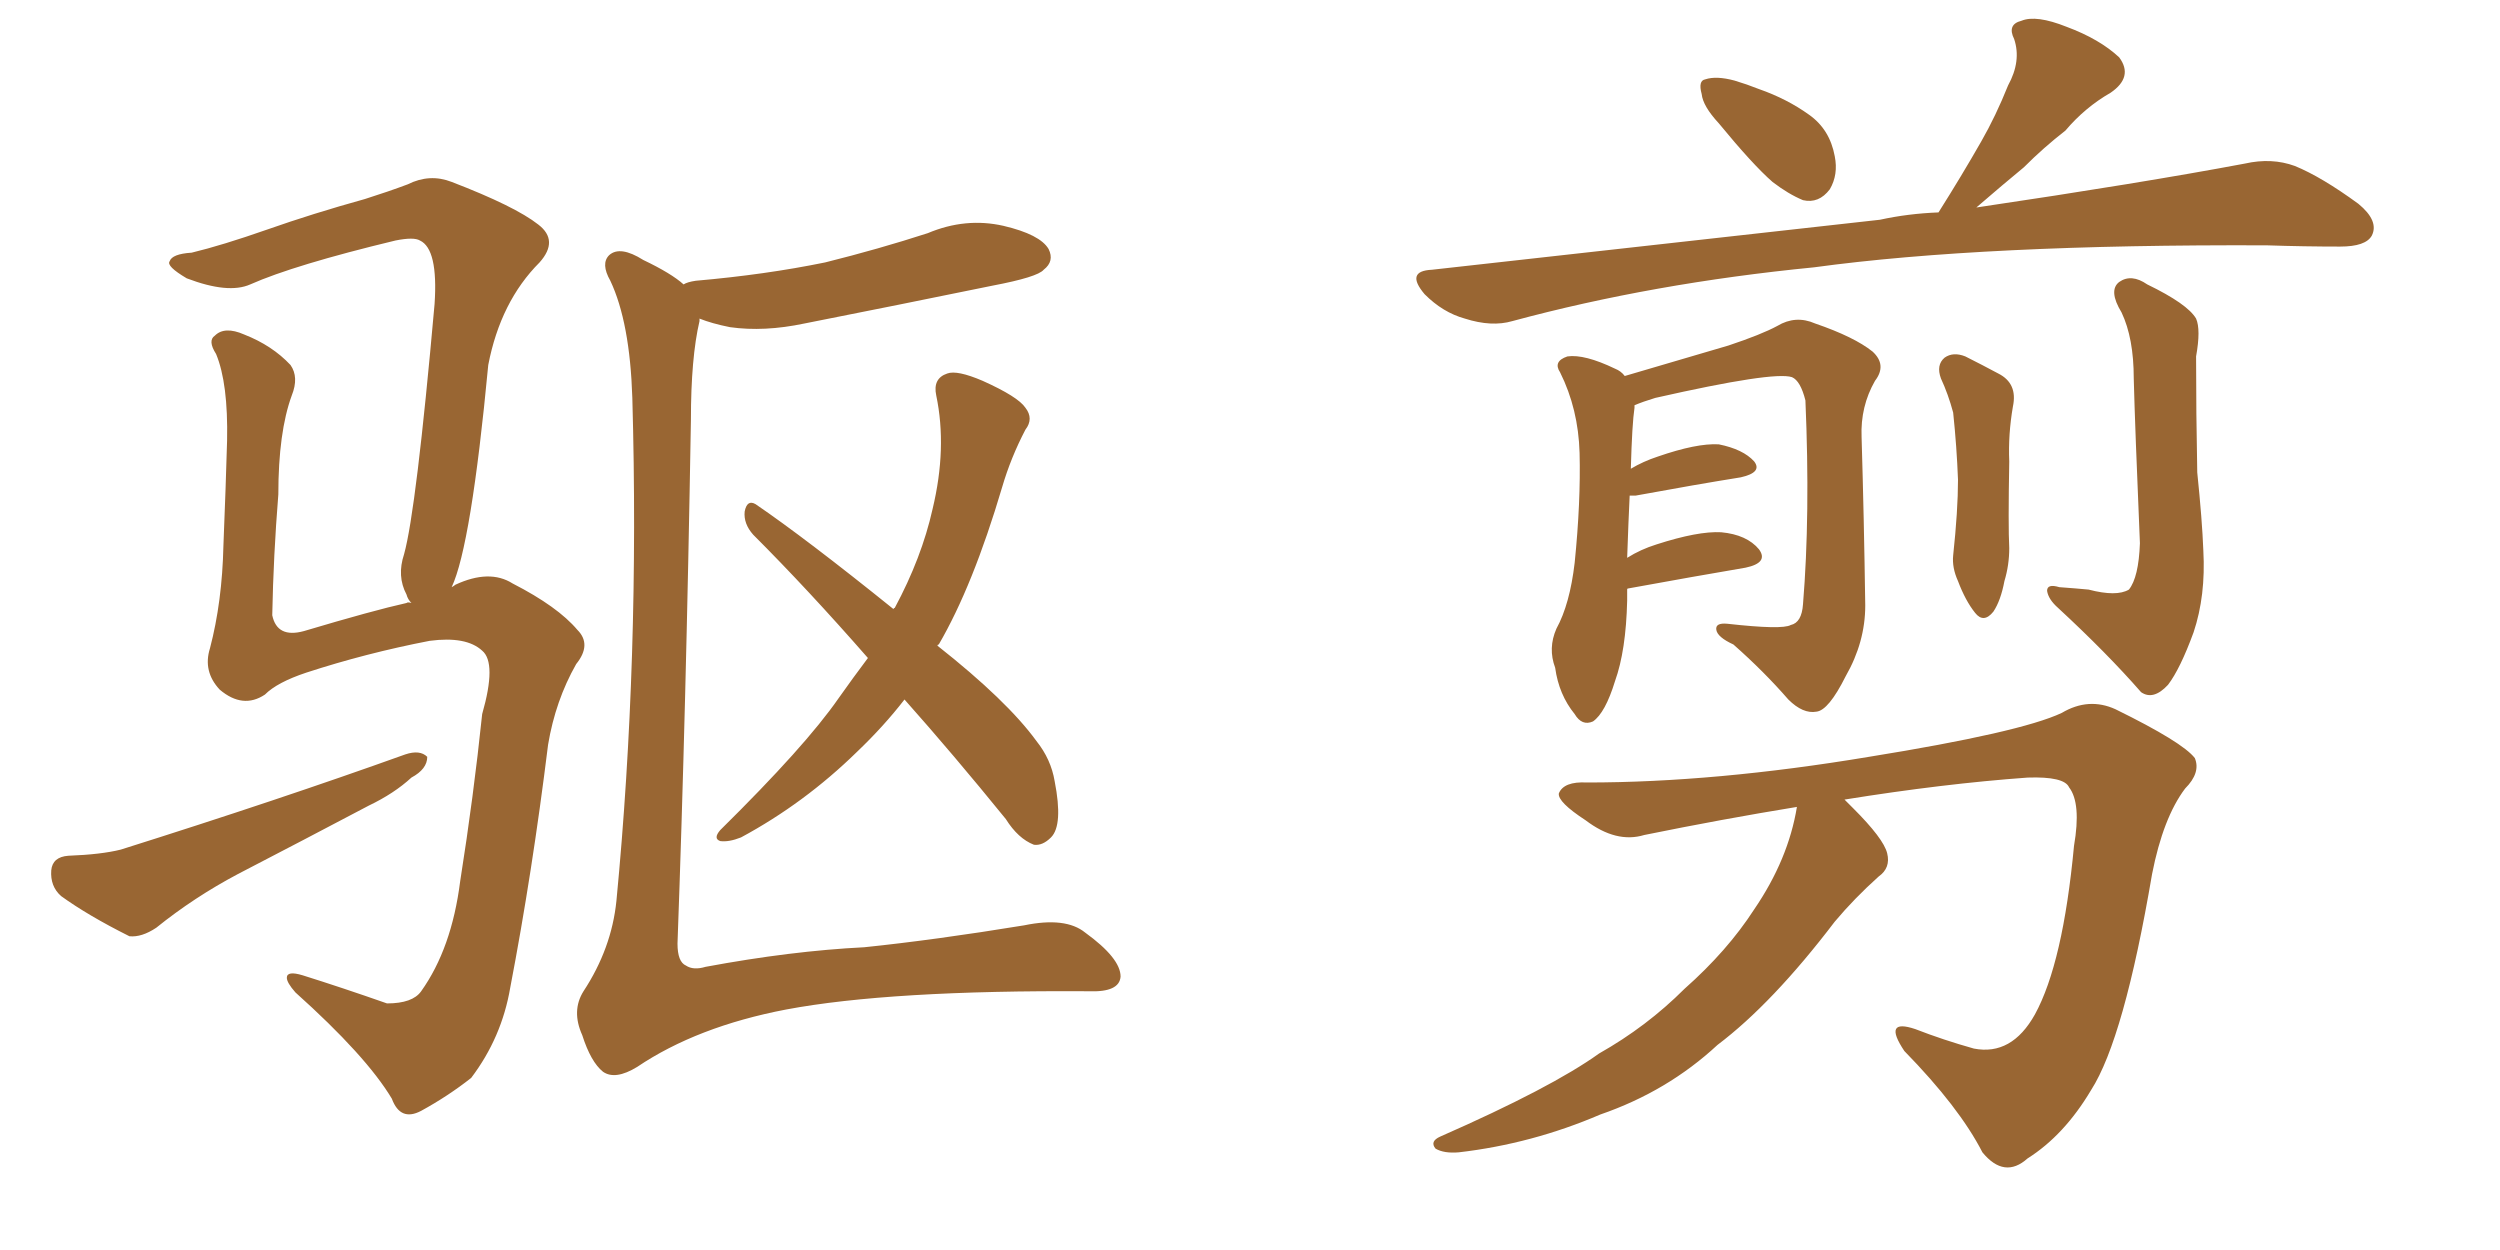 <svg xmlns="http://www.w3.org/2000/svg" xmlns:xlink="http://www.w3.org/1999/xlink" width="300" height="150"><path fill="#996633" padding="10" d="M54.20 70.46L54.20 70.46Q54.49 70.31 54.64 70.17L54.64 70.17Q58.74 68.26 61.52 70.02L61.52 70.02Q66.94 72.80 69.29 75.59L69.29 75.59Q71.04 77.34 69.14 79.69L69.14 79.69Q66.65 84.08 65.77 89.36L65.77 89.36Q63.87 104.74 61.23 118.51L61.23 118.51Q60.21 124.51 56.54 129.35L56.54 129.35Q53.76 131.54 50.54 133.30L50.54 133.30Q48.05 134.62 47.02 131.84L47.02 131.84Q43.95 126.71 35.45 119.09L35.45 119.09Q34.42 117.92 34.42 117.33L34.42 117.33Q34.42 116.46 36.33 117.04L36.33 117.04Q41.02 118.51 46.44 120.41L46.44 120.41Q49.51 120.41 50.54 118.95L50.54 118.95Q54.20 113.82 55.22 105.76L55.22 105.76Q56.84 95.51 57.86 85.69L57.86 85.69Q59.62 79.54 57.86 78.08L57.86 78.08Q55.96 76.32 51.56 76.90L51.56 76.90Q43.95 78.37 36.77 80.71L36.77 80.71Q33.25 81.88 31.79 83.35L31.79 83.35Q29.15 85.11 26.37 82.76L26.37 82.76Q24.32 80.57 25.20 77.78L25.20 77.78Q26.66 72.22 26.81 65.48L26.81 65.48Q27.10 58.30 27.25 52.88L27.25 52.88Q27.39 46.00 25.93 42.48L25.93 42.48Q24.90 40.87 25.78 40.28L25.78 40.28Q26.95 39.11 29.30 40.14L29.30 40.14Q32.67 41.46 34.86 43.80L34.86 43.80Q35.89 45.26 35.01 47.46L35.01 47.46Q33.40 51.86 33.40 59.33L33.40 59.33Q32.81 66.65 32.67 73.83L32.67 73.83Q33.25 76.61 36.47 75.73L36.47 75.73Q44.82 73.24 48.78 72.36L48.78 72.36Q48.93 72.22 49.37 72.36L49.37 72.36Q48.93 71.92 48.78 71.34L48.78 71.34Q47.61 69.14 48.49 66.50L48.49 66.50Q49.95 61.23 52.15 36.47L52.15 36.47Q52.59 29.88 50.39 28.86L50.39 28.86Q49.66 28.42 47.46 28.86L47.46 28.86Q35.30 31.79 30.03 34.13L30.03 34.13Q27.39 35.30 22.41 33.40L22.41 33.40Q19.92 31.93 20.36 31.35L20.36 31.35Q20.65 30.47 23.00 30.32L23.00 30.32Q26.66 29.44 32.08 27.54L32.08 27.54Q37.50 25.63 43.80 23.88L43.80 23.88Q46.58 23.00 48.93 22.12L48.93 22.12Q51.56 20.80 54.20 21.83L54.20 21.83Q61.82 24.76 64.60 26.95L64.60 26.95Q67.09 28.86 64.75 31.49L64.75 31.49Q60.06 36.18 58.59 43.80L58.59 43.80Q56.54 65.48 54.20 70.46ZM8.20 102.69L8.20 102.69Q12.16 102.54 14.50 101.95L14.50 101.95Q33.54 95.95 48.63 90.53L48.63 90.53Q50.39 89.94 51.27 90.82L51.27 90.82Q51.27 92.29 49.37 93.31L49.37 93.31Q47.31 95.21 44.24 96.68L44.24 96.68Q36.47 100.78 28.56 104.88L28.56 104.88Q23.29 107.67 18.75 111.33L18.75 111.33Q16.99 112.50 15.53 112.35L15.53 112.35Q10.55 109.86 7.32 107.52L7.32 107.52Q6.01 106.35 6.15 104.44L6.15 104.44Q6.30 102.83 8.20 102.69ZM82.03 34.13L82.03 34.13Q82.47 33.84 83.50 33.69L83.50 33.69Q91.85 32.96 99.02 31.49L99.02 31.49Q105.47 29.88 111.33 27.98L111.33 27.98Q115.87 26.07 120.41 27.10L120.41 27.10Q124.80 28.13 125.83 29.88L125.83 29.88Q126.56 31.35 125.24 32.37L125.24 32.37Q124.51 33.25 119.09 34.28L119.09 34.28Q107.67 36.62 96.53 38.82L96.53 38.82Q91.70 39.84 87.60 39.26L87.60 39.26Q85.40 38.82 83.94 38.23L83.94 38.23Q83.94 38.38 83.94 38.53L83.94 38.53Q82.91 42.92 82.91 50.39L82.91 50.39Q82.32 85.40 81.30 113.23L81.30 113.23Q81.30 115.43 82.32 115.87L82.32 115.87Q83.20 116.46 84.67 116.02L84.67 116.02Q94.92 114.11 103.71 113.67L103.71 113.67Q112.21 112.79 122.90 111.04L122.90 111.04Q127.88 110.01 130.22 111.91L130.22 111.91Q134.47 114.99 134.47 117.19L134.47 117.19Q134.33 119.09 130.66 118.95L130.66 118.95Q106.79 118.80 94.34 121.14L94.34 121.14Q83.64 123.19 76.46 128.03L76.46 128.03Q73.83 129.64 72.36 128.61L72.36 128.61Q70.90 127.44 69.87 124.22L69.87 124.22Q68.55 121.29 70.02 118.95L70.02 118.95Q73.39 113.82 73.97 108.11L73.97 108.11Q76.76 79.10 75.88 47.75L75.88 47.75Q75.59 38.67 73.24 33.69L73.24 33.69Q72.07 31.64 73.10 30.62L73.10 30.62Q74.41 29.44 77.20 31.20L77.20 31.20Q80.57 32.81 82.03 34.13ZM108.54 83.94L108.54 83.94L108.54 83.94Q106.05 87.16 102.83 90.23L102.83 90.23Q96.53 96.39 88.92 100.49L88.92 100.49Q87.45 101.07 86.43 100.93L86.43 100.93Q85.55 100.63 86.43 99.61L86.43 99.61Q96.68 89.50 100.63 83.79L100.63 83.79Q102.39 81.30 104.15 78.96L104.15 78.96Q96.97 70.75 90.38 64.16L90.38 64.16Q89.21 62.84 89.36 61.38L89.36 61.38Q89.65 59.91 90.67 60.50L90.67 60.50Q96.68 64.60 107.23 73.10L107.23 73.10Q107.23 72.95 107.37 72.95L107.37 72.95Q110.60 66.94 111.91 61.08L111.91 61.08Q113.67 53.76 112.35 47.46L112.35 47.46Q111.91 45.41 113.67 44.82L113.67 44.82Q114.84 44.38 117.92 45.70L117.92 45.70Q122.17 47.61 123.05 48.93L123.05 48.93Q124.07 50.24 123.05 51.56L123.05 51.56Q121.29 54.93 120.26 58.45L120.26 58.45Q116.75 70.31 112.65 77.34L112.65 77.34Q112.50 77.34 112.50 77.49L112.50 77.49Q120.85 84.08 124.37 88.92L124.37 88.92Q126.12 91.11 126.56 93.75L126.56 93.75Q127.59 99.02 126.12 100.49L126.12 100.49Q125.10 101.51 124.07 101.37L124.07 101.37Q122.17 100.63 120.70 98.29L120.70 98.29Q114.40 90.53 108.54 83.94ZM206.25 14.79L206.25 14.79Q204.35 12.74 204.20 11.28L204.20 11.28Q203.76 9.67 204.64 9.52L204.64 9.52Q205.96 9.08 208.15 9.67L208.15 9.67Q209.62 10.11 211.08 10.69L211.08 10.69Q214.45 11.87 217.09 13.77L217.09 13.77Q219.58 15.53 220.17 18.75L220.17 18.75Q220.61 20.95 219.58 22.71L219.58 22.71Q218.26 24.46 216.36 24.02L216.36 24.02Q214.60 23.29 212.70 21.83L212.70 21.83Q210.35 19.78 206.25 14.79ZM232.62 25.49L232.62 25.49Q235.40 21.09 237.74 16.99L237.74 16.99Q239.50 13.92 240.97 10.25L240.97 10.25Q242.58 7.32 241.70 4.69L241.70 4.69Q240.82 2.93 242.58 2.49L242.58 2.49Q244.34 1.76 248.00 3.22L248.00 3.22Q251.95 4.69 254.30 6.88L254.30 6.88Q256.05 9.23 253.27 11.13L253.27 11.13Q250.20 12.89 247.85 15.67L247.85 15.67Q245.21 17.72 242.87 20.07L242.87 20.07Q240.38 22.12 237.16 24.90L237.16 24.90Q256.93 21.97 269.38 19.63L269.38 19.63Q272.61 18.90 275.39 19.92L275.39 19.92Q278.61 21.24 283.01 24.46L283.01 24.46Q285.50 26.51 284.62 28.27L284.62 28.27Q283.89 29.59 280.81 29.59L280.81 29.59Q276.56 29.59 272.02 29.44L272.02 29.44Q238.04 29.30 217.68 32.08L217.68 32.08Q198.34 33.98 181.49 38.53L181.49 38.53Q179.00 39.26 175.78 38.23L175.78 38.23Q173.14 37.50 170.95 35.30L170.95 35.30Q168.60 32.52 171.83 32.37L171.83 32.37Q200.83 29.15 225.59 26.37L225.59 26.37Q228.96 25.63 232.62 25.49ZM195.26 70.75L195.26 70.75Q195.26 71.48 195.26 72.07L195.26 72.07Q195.12 78.08 193.80 81.74L193.80 81.74Q192.63 85.55 191.16 86.57L191.16 86.57Q189.84 87.16 188.96 85.69L188.96 85.69Q187.06 83.35 186.62 80.13L186.62 80.13Q185.74 77.78 186.77 75.44L186.77 75.44Q188.38 72.51 188.96 67.53L188.96 67.53Q189.70 60.21 189.55 54.35L189.55 54.35Q189.40 49.07 187.21 44.68L187.21 44.68Q186.33 43.36 188.09 42.77L188.09 42.77Q190.14 42.48 193.80 44.24L193.80 44.24Q194.53 44.53 194.97 45.12L194.97 45.12Q199.51 43.80 207.42 41.46L207.42 41.46Q211.38 40.14 213.28 39.11L213.28 39.11Q215.48 37.79 217.82 38.82L217.82 38.82Q222.51 40.43 224.71 42.19L224.71 42.19Q226.46 43.80 225 45.70L225 45.70Q223.24 48.78 223.39 52.44L223.39 52.44Q223.68 62.11 223.83 72.66L223.83 72.66Q223.83 77.05 221.48 81.15L221.48 81.15Q219.43 85.25 217.97 85.40L217.97 85.40Q216.36 85.69 214.60 83.94L214.60 83.94Q211.67 80.57 208.01 77.34L208.01 77.34Q206.10 76.46 205.96 75.59L205.96 75.59Q205.81 74.71 207.28 74.85L207.28 74.85Q213.87 75.59 214.89 75L214.89 75Q216.21 74.71 216.36 72.51L216.36 72.51Q217.24 61.82 216.65 48.05L216.65 48.05Q216.06 45.70 215.04 45.26L215.04 45.26Q212.84 44.53 198.63 47.75L198.63 47.75Q197.17 48.19 196.14 48.63L196.14 48.63Q196.14 48.78 196.14 48.93L196.14 48.93Q195.85 50.83 195.70 56.25L195.70 56.25Q197.17 55.37 198.93 54.79L198.93 54.79Q203.61 53.17 206.25 53.32L206.25 53.32Q209.18 53.91 210.50 55.37L210.50 55.37Q211.52 56.69 208.89 57.28L208.89 57.28Q203.47 58.15 196.29 59.47L196.29 59.47Q195.70 59.47 195.56 59.47L195.56 59.47Q195.41 62.55 195.26 66.94L195.26 66.94Q196.88 65.92 198.78 65.33L198.78 65.33Q203.76 63.72 206.54 63.87L206.54 63.87Q209.62 64.16 211.08 65.92L211.08 65.92Q212.26 67.53 209.47 68.12L209.47 68.12Q203.47 69.14 195.41 70.61L195.41 70.61Q195.26 70.61 195.26 70.75ZM232.91 45.41L232.91 45.41Q232.32 43.80 233.35 42.92L233.35 42.92Q234.38 42.19 235.84 42.77L235.84 42.77Q237.89 43.80 239.79 44.82L239.79 44.82Q242.14 46.00 241.55 48.78L241.55 48.78Q240.97 52.15 241.11 55.37L241.11 55.37Q240.97 63.13 241.11 65.77L241.11 65.77Q241.11 67.82 240.53 69.73L240.53 69.73Q240.09 72.07 239.21 73.39L239.21 73.39Q238.04 74.85 237.01 73.54L237.01 73.54Q235.84 72.07 234.96 69.73L234.96 69.73Q234.23 68.12 234.38 66.65L234.38 66.65Q234.96 61.23 234.96 57.57L234.96 57.57Q234.81 53.61 234.38 49.51L234.38 49.51Q233.79 47.31 232.91 45.41ZM250.63 70.75L250.63 70.75Q254.00 71.63 255.47 70.75L255.47 70.75Q256.64 69.29 256.79 65.19L256.79 65.19Q256.20 51.27 256.05 45.41L256.05 45.41Q256.05 40.58 254.59 37.50L254.59 37.50Q252.98 34.86 254.30 33.84L254.30 33.84Q255.76 32.81 257.67 34.13L257.67 34.13Q262.50 36.47 263.53 38.23L263.53 38.23Q264.11 39.55 263.53 42.77L263.53 42.77Q263.53 49.51 263.67 56.69L263.67 56.69Q264.26 62.40 264.40 66.06L264.40 66.06Q264.70 71.48 263.23 75.88L263.23 75.88Q261.62 80.27 260.16 82.18L260.16 82.18Q258.40 84.08 256.93 83.06L256.93 83.06Q252.83 78.37 246.97 72.95L246.97 72.95Q245.80 71.92 245.65 70.90L245.65 70.90Q245.65 70.02 247.12 70.46L247.12 70.46Q249.17 70.61 250.63 70.75ZM215.63 96.83L215.63 96.83L215.63 96.83Q206.69 98.29 197.31 100.20L197.31 100.20Q193.95 101.22 190.28 98.44L190.28 98.44Q186.91 96.24 187.06 95.21L187.06 95.21Q187.65 93.75 190.43 93.90L190.43 93.90Q205.81 93.90 224.27 90.82L224.27 90.82Q242.43 87.89 247.41 85.55L247.41 85.55Q250.63 83.64 253.86 85.11L253.86 85.11Q261.91 89.06 263.38 90.97L263.38 90.97Q264.11 92.72 262.21 94.63L262.21 94.63Q259.57 98.14 258.25 104.88L258.25 104.88Q254.88 124.66 250.93 130.81L250.93 130.81Q247.71 136.23 243.31 139.01L243.31 139.01Q240.53 141.50 237.89 138.28L237.89 138.28Q235.11 132.86 228.52 126.12L228.52 126.12Q225.88 122.17 229.83 123.49L229.83 123.49Q233.20 124.80 236.87 125.83L236.87 125.83Q241.41 126.71 244.19 121.73L244.19 121.73Q247.56 115.58 248.88 101.51L248.88 101.51Q249.76 96.39 248.29 94.48L248.29 94.48Q247.71 93.16 243.31 93.31L243.31 93.31Q233.20 94.04 221.34 95.95L221.34 95.95Q221.78 96.39 222.36 96.97L222.36 96.97Q226.03 100.63 226.46 102.39L226.46 102.39Q226.90 104.15 225.44 105.18L225.44 105.18Q222.51 107.81 220.17 110.60L220.17 110.60Q212.70 120.41 206.10 125.39L206.10 125.39Q200.10 130.96 192.04 133.74L192.04 133.74Q183.84 137.26 175.05 138.28L175.05 138.28Q173.29 138.43 172.27 137.84L172.27 137.84Q171.53 136.96 172.85 136.38L172.85 136.38Q186.18 130.52 191.89 126.42L191.89 126.42Q197.61 123.19 202.15 118.65L202.15 118.65Q207.28 114.11 210.50 109.13L210.50 109.13Q214.60 103.13 215.63 96.83Z"/></svg>